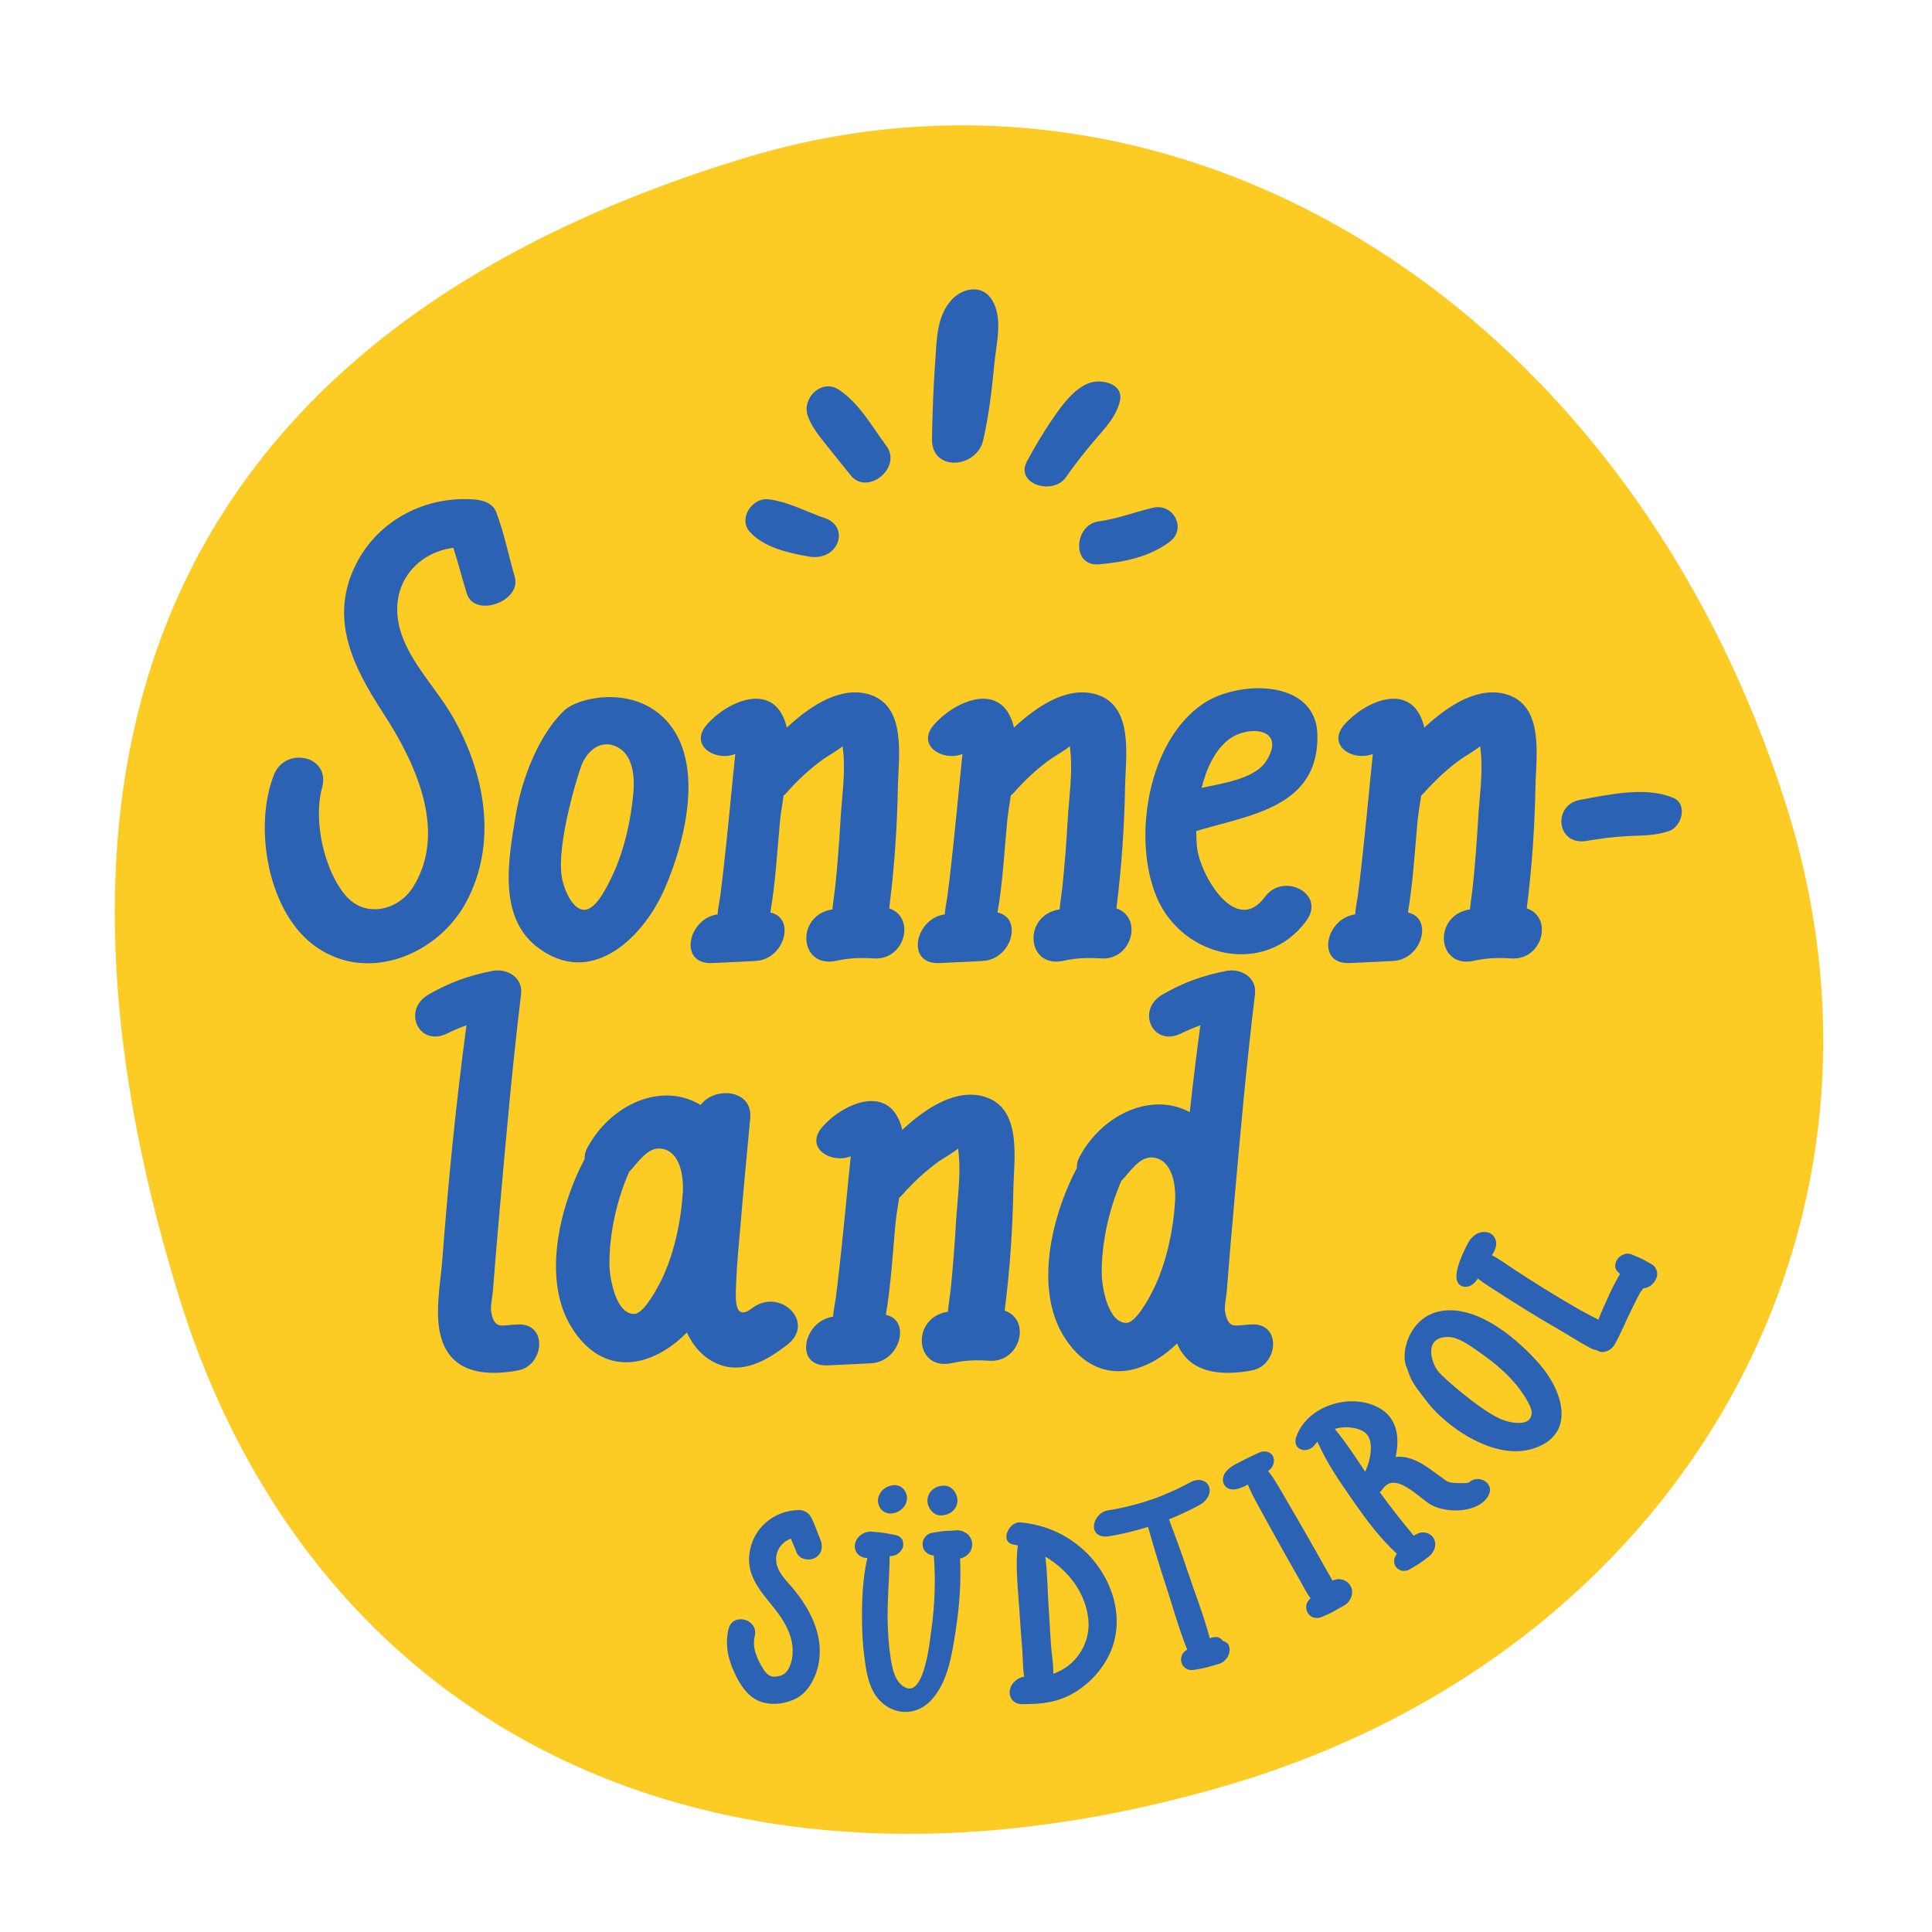 <svg xmlns="http://www.w3.org/2000/svg" viewBox="0 0 755.91 755.91"><g><path transform="matrix(.133 0 0 -.133 0 755.91)" d="m5254.9 3313.3c392.85-1241.1-308.4-2479.4-1626.5-2876.3-1468.4-439.67-2684.8 118.4-3096 1413.1-535.39 1712.5 37.519 2879.5 1665.4 3370.8 1274.1 382.66 2591.1-434.34 3057.1-1907.5" fill="#fccc24"></path><g fill="#2b62b4"><path transform="matrix(.133 0 0 -.133 0 755.91)" d="m2428.1 4158.8c-55.76 18.8-109.02 49.09-167.84 55.91-48.09 5.56-89.02-57.43-54.9-95.39 42.33-47.1 115.67-62.87 175.68-73.29 33.07-5.75 68.82 7.23 82.44 40.21 13.1 31.69-4.41 62.11-35.38 72.56zm179.26 213.18c-41.56 56.27-80.68 126.96-140.45 165.56-49.98 32.28-107.39-24.68-91.38-75.09 10.93-34.46 37.22-65.17 59.49-93.18 22.38-28.15 45-56.1 67.5-84.14 48.64-60.64 152.85 21.84 104.84 86.85zm285.1 16.97c16.89 74.63 25.42 147.28 32.59 223.47 5.63 59.96 26.14 133.34-6.02 187.72-28.3 47.87-86.11 37.36-119.31 1.66-45.57-49-44.19-122.18-48.74-185.67-5.37-74.93-8.06-148.95-9.28-223.97-1.6-97.79 131.79-86.97 150.76-3.21zm243.23-109.47c25.81 37.04 53.5 72.35 82.67 106.79 30.67 36.21 63.54 68.42 75.68 115.27 14.05 54.26-55.48 68.75-91.38 54.68-45.26-17.75-79.95-66.85-106.78-105.81-27.2-39.48-51.45-80.95-74.37-123.04-37.21-68.34 76.36-102.15 114.18-47.89zm97.02-256.06c-81.44-7.04-73.27 116.41-0.89 126.24 55.33 7.51 106.11 27.48 159.99 40.22 60.26 14.26 100.6-62.08 48.96-100.36-60.92-45.15-133.9-59.7-208.06-66.1"></path><path transform="matrix(.133 0 0 -.133 0 755.91)" d="m3392.8 1889.6c38.03 76.87 58.47 173.47 63.97 258.7 2.91 45.01-6.26 123.09-64.3 130.01-39.46 4.71-66.98-40.77-93.68-68.66-37.25-85.16-58.43-183.74-57.76-272.73 0.27-36.06 17.49-146.41 73.28-144.97 28.12 0.74 67.89 76.2 78.49 97.65zm291.07-237.31c-85.68-16.19-184-12.01-221.05 79.22-98.89-96.91-241.63-128.54-334.21 22.25-83.37 135.78-39.1 344.5 39.45 494.24-0.56 9.85 1.38 20.46 7.36 31.71 65.54 123.45 209.58 193.57 324.62 132.24 9.27 85.3 19.76 170.43 31.2 255.45-19.05-7-37.94-14.76-56.84-24.1-83.2-41.08-133.03 68.35-55.57 113.96 59.78 35.19 120.82 57.16 188.95 70.1 43.64 8.29 90.09-19.64 84.12-68.58-25.25-207.47-43.78-415.98-62.09-624.16-7.36-83.61-14.59-167.26-21-250.94-1.39-18.13-8.1-44.19-4.36-62.12 10.6-50.74 29.71-35.81 78.47-34.12 89.03 3.08 76.58-120.86 0.95-135.15zm-1739.2 263.66c38.02 76.87 58.46 173.45 63.96 258.7 2.91 45.01-6.27 123.07-64.3 130-39.46 4.71-66.99-40.76-93.68-68.65-37.24-85.17-58.43-183.74-57.76-272.73 0.27-36.06 17.5-146.42 73.28-144.97 28.12 0.73 67.89 76.2 78.5 97.65zm370.69-188.97c-60.05-46.07-132.32-88.6-208.56-53.87-39.76 18.11-68.52 51.63-86.21 90.59-99.03-101.46-245.69-137.41-340.12 16.4-83.36 135.78-39.1 344.5 39.46 494.24-0.57 9.86 1.38 20.46 7.35 31.71 67.35 126.85 217.56 197.36 334.04 126.85 40.04 55.21 153.65 46.63 145.66-38.94-9.85-105.48-19.94-210.98-28.78-316.57-4.74-56.55-10.73-113.66-12.71-170.37-1.43-40.96-7.6-113.67 47.38-71.64 81.13 62.05 188.9-42.11 102.49-108.4zm-791.45 60.46c-48.75-1.69-67.86-16.62-78.46 34.12-3.74 17.93 2.98 43.99 4.36 62.12 6.41 83.68 13.64 167.33 21 250.94 18.32 208.18 36.83 416.69 62.1 624.16 5.95 48.94-40.48 76.87-84.13 68.58-68.13-12.94-129.16-34.91-188.95-70.1-77.47-45.61-27.63-155.04 55.58-113.96 18.89 9.34 37.78 17.1 56.82 24.1-30.67-228.03-53.45-457.16-70.76-686.54-5.63-74.61-26.07-171.21-0.29-243.12 34.95-97.51 136.03-102.01 223.68-85.45 75.64 14.29 88.09 138.23-0.95 135.15zm1387.1-106.95c-28.15 1.76-53.2 1.95-79.35-1.36-2.49-0.37-5.02-0.75-7.55-1.14-7.43-1.13-14.89-2.36-22.67-4.14-107.58-24.69-122.6 124.33-22.55 149.04 3.3 0.82 6.42 1.16 9.62 1.74 2.17 23.98 6.34 48.03 8.77 71.96 6.51 63.92 11.35 128.04 15.09 192.17 3.76 64.47 14.58 135.27 7.94 199.71-0.37 3.59-1.51 10.69-1.7 16.28-13.22-11.35-49.47-32.57-57.47-38.36-39.58-28.67-74.93-61.62-107.28-98.2-2.75-3.11-5.76-5.74-8.8-8.28-4.55-28.68-8.91-55.93-11.11-79.59-8.1-87.69-13.03-177.59-28.03-264.68 75.01-16.04 42.09-137.12-42.16-142.46-42.57-2.68-85.17-3.92-127.76-6.24-102.43-5.55-72.43 131.57 14.71 143.15 1.12 18.54 5.6 37.53 8.03 55.96 6.78 51.7 12.35 103.57 17.83 155.42 6.48 61.28 12.45 122.61 18.39 183.95 2.13 21.93 4.31 43.85 6.65 65.76 0.39 3.58 0.77 7.14 1.16 10.7-58.91-22.96-136.48 25.32-84 86.09 57.05 66.08 189.88 128.88 230.78 8.44 1.83-5.41 3.36-11.05 4.67-16.85 72.97 68.16 162.47 123.84 245.49 96.59 107.81-35.37 82.99-183.59 81.38-271.03-2.16-116.5-10.03-234.1-24.67-349.75-0.3-2.4-0.57-5.05-0.85-7.54 78.8-26.57 46.1-152.98-44.56-147.34zm2012.2 1655.6c-80.42 34.85-190.81 9.79-274.63-5.46-82.98-15.09-69.33-135.96 18.3-120.91 40.94 7.03 81.85 12.33 123.35 14.31 42.34 2.03 80.36 0.89 120.9 15.21 36.52 12.91 54.01 78.69 12.08 96.85zm-1388.4 29.63c68.98 14.82 157.36 27.67 190.06 79.05 61.6 96.8-52.38 107.51-110.45 63.13-39.58-30.26-65.04-84.02-79.61-142.18zm-15.6-126.97c-0.08-16.74 0.56-32.69 2.02-47.08 8.01-78.63 113.46-264.69 200.29-146.16 53.54 73.07 180.48 9.34 121.19-71.13-121.06-164.31-363.16-109.24-439.2 68.09-73.95 172.48-27.03 462.84 137.27 571.88 103.46 68.68 332.03 72.68 334.77-93.8 3.48-212.9-199.5-234.28-356.34-281.8zm927.63-374.72c-28.16 1.75-53.2 1.96-79.36-1.36-2.49-0.37-5.01-0.75-7.55-1.15-7.43-1.13-14.89-2.35-22.66-4.14-107.57-24.69-122.6 124.34-22.55 149.05 3.3 0.81 6.41 1.16 9.62 1.73 2.16 23.99 6.33 48.04 8.77 71.98 6.51 63.91 11.35 128.02 15.09 192.16 3.76 64.47 14.57 135.28 7.94 199.7-0.37 3.6-1.51 10.69-1.71 16.28-13.21-11.34-49.47-32.57-57.47-38.36-39.58-28.65-74.93-61.62-107.27-98.19-2.76-3.12-5.76-5.74-8.8-8.27-4.54-28.69-8.92-55.93-11.11-79.6-8.11-87.7-13.03-177.59-28.04-264.68 75.01-16.05 42.11-137.13-42.16-142.45-42.57-2.7-85.17-3.94-127.76-6.25-102.42-5.56-72.42 131.56 14.72 143.15 1.12 18.54 5.6 37.52 8.02 55.97 6.8 51.7 12.36 103.56 17.84 155.41 6.48 61.29 12.44 122.62 18.39 183.94 2.12 21.94 4.32 43.86 6.64 65.78 0.39 3.56 0.78 7.12 1.16 10.7-58.9-22.97-136.47 25.3-84 86.08 57.06 66.09 189.88 128.87 230.78 8.44 1.84-5.41 3.37-11.05 4.68-16.86 72.98 68.18 162.46 123.85 245.5 96.61 107.8-35.37 82.98-183.6 81.36-271.05-2.15-116.49-10.03-234.09-24.66-349.74-0.31-2.41-0.57-5.05-0.86-7.53 78.81-26.59 46.1-152.98-44.55-147.35zm-1207.2 0c-28.17 1.75-53.21 1.96-79.37-1.36-2.49-0.37-5.01-0.75-7.55-1.15-7.42-1.13-14.88-2.35-22.65-4.14-107.58-24.69-122.61 124.34-22.56 149.05 3.3 0.81 6.41 1.16 9.63 1.73 2.15 23.99 6.32 48.04 8.77 71.98 6.5 63.91 11.34 128.02 15.08 192.16 3.76 64.47 14.57 135.28 7.94 199.7-0.37 3.6-1.51 10.69-1.71 16.28-13.21-11.34-49.47-32.57-57.47-38.36-39.58-28.65-74.93-61.62-107.26-98.19-2.77-3.12-5.77-5.74-8.81-8.27-4.54-28.69-8.92-55.93-11.1-79.6-8.11-87.7-13.04-177.59-28.04-264.68 75-16.05 42.1-137.13-42.17-142.45-42.56-2.7-85.17-3.94-127.74-6.25-102.44-5.56-72.45 131.56 14.7 143.15 1.13 18.54 5.6 37.52 8.02 55.97 6.8 51.7 12.36 103.56 17.84 155.41 6.48 61.29 12.45 122.62 18.39 183.94 2.12 21.94 4.32 43.86 6.64 65.78 0.39 3.56 0.77 7.12 1.16 10.7-58.89-22.97-136.47 25.3-83.99 86.08 57.05 66.09 189.87 128.87 230.77 8.44 1.84-5.41 3.37-11.05 4.68-16.86 72.98 68.18 162.46 123.85 245.5 96.61 107.8-35.37 82.99-183.6 81.36-271.05-2.14-116.49-10.02-234.09-24.65-349.74-0.31-2.41-0.58-5.05-0.86-7.53 78.8-26.59 46.09-152.98-44.55-147.35zm-668.33 0c-28.17 1.75-53.21 1.96-79.37-1.37-2.49-0.36-5.01-0.74-7.54-1.14-7.44-1.13-14.89-2.35-22.67-4.14-107.57-24.69-122.6 124.34-22.55 149.05 3.29 0.81 6.41 1.16 9.62 1.73 2.16 23.99 6.33 48.04 8.77 71.98 6.51 63.91 11.35 128.02 15.08 192.16 3.76 64.47 14.58 135.28 7.95 199.7-0.37 3.6-1.51 10.69-1.71 16.28-13.21-11.34-49.47-32.57-57.47-38.36-39.58-28.65-74.93-61.62-107.27-98.19-2.76-3.12-5.76-5.74-8.8-8.27-4.54-28.69-8.92-55.93-11.11-79.6-8.11-87.7-13.03-177.59-28.04-264.68 75.01-16.05 42.1-137.13-42.16-142.45-42.56-2.7-85.17-3.94-127.75-6.25-102.44-5.56-72.44 131.56 14.71 143.15 1.13 18.54 5.6 37.52 8.02 55.97 6.8 51.7 12.36 103.56 17.83 155.41 6.49 61.29 12.45 122.62 18.4 183.94 2.12 21.94 4.32 43.86 6.64 65.78 0.39 3.56 0.77 7.12 1.16 10.7-58.89-22.97-136.48 25.3-84 86.08 57.06 66.09 189.88 128.87 230.78 8.44 1.84-5.41 3.36-11.05 4.68-16.86 72.98 68.18 162.45 123.85 245.49 96.61 107.81-35.37 83-183.6 81.37-271.05-2.15-116.49-10.02-234.09-24.65-349.74-0.32-2.41-0.58-5.05-0.87-7.53 78.81-26.59 46.09-152.98-44.54-147.35zm-755.27 621.84c-49.31 25.09-90.18-12.58-105.86-54.84-15.66-42.25-72.24-233.75-57.75-325.98 6.08-38.74 35.13-108.39 74.89-96.59 31.46 9.33 61.7 72.86 74.32 99.57 34.86 73.79 55.12 164.72 61.81 246.06 3.66 44.23-1.29 108.31-47.41 131.78zm152.33 68.74c103.5-126.38 45.45-352.68-14.39-488.39-63.62-144.32-218.07-291.73-376.21-166.58-114.07 90.27-80.89 261.96-61.37 381.42 24.13 147.7 89.45 263.78 145.3 313.91 43.13 38.71 211.6 75.72 306.67-40.36zm-797.04 302.34c17.03-104.53 106.78-189.42 158.37-278.43 96.23-166 136.1-373.28 41.48-549.27-80.84-150.39-281.82-238.01-436.76-134.46-147.55 98.63-189.63 356.99-128.18 510.31 33.434 83.43 167.29 55.78 141.23-38.76-25.997-94.28 4.433-239.86 68.463-316.31 57.64-68.84 156.18-45.46 199.72 24.73 101.92 164.3 4.88 367.87-88.18 510.71-88.81 136.31-160.76 278.19-80.3 438.15 65.96 131.15 207.31 203.03 351.91 190.22 23.4-2.07 51.09-11.81 60.43-36.18 23.62-61.62 36.36-127.9 54.76-191.18 20.89-71.85-117.95-122.02-141.03-49.13-13.98 44.15-24.91 90.4-39.66 134.71-103.9-13.87-180.99-100.18-162.25-215.11"></path><path transform="matrix(.133 0 0 -.133 0 755.91)" d="m4460 1610.4c-33.03 40.15-75.64 73.19-118.33 102.55-21.89 15.06-52.24 36.6-80.2 37.34-75.36 2-51.13-77.17-29.74-102.11 21.37-24.92 118.09-106.74 170.58-133 20.02-11.37 45.72-17.58 64.55-17.58s35.1 4.21 38.92 26.06c3.82 21.87-33.21 71.47-45.78 86.74zm70.49 58.4c67.3-78.05 107.16-204.58-18.38-246.25-113.94-37.82-255.3 62.2-311.66 134.35-56.36 72.17-46.51 64.43-63.81 107.72-17.31 43.29 11.82 151.54 110.25 163.29 104.97 12.53 219.52-84.79 283.6-159.11zm-932.92-812.73c-7.22 9.98-16.25 13.648-27.07 11-3.99-0.09-7.8-1.16-11.45-3.153-17.44 66.192-43.3 131.24-64.92 196.15-17.22 51.67-35.99 102.85-55.35 153.78 31.04 12.52 61.41 26.73 90.8 42.64 18.22 9.87 35.05 32.15 27.07 53.81-7.68 20.8-34.18 23.8-51.7 14.32-19.72-10.68-39.78-20.67-60.27-29.8-10.15-4.51-20.4-8.82-30.73-12.92-11.96-4.75-14.4-5.62-27.21-9.98-42.12-14.32-85.35-24.97-129.26-32-21.11-3.38-40.58-27.05-39.45-48.32 1.28-23.67 22.98-30.86 43.01-27.65 39.37 6.29 78.19 15.79 116.21 27.84 15.73-55.51 32.15-110.84 50.25-165.6 21.38-64.729 39.42-132.18 64.94-195.43-6.78-4.109-13.11-9.609-15.84-17.328-2.38-6.75-2.95-13.398-1.09-20.371 4.15-15.449 19.64-24.957 35.51-22.129 13.04 2.32 26.36 4.031 39.11 7.61 6.67 1.859 13.34 3.73 20.01 5.589 3.12 0.871 6.23 1.723 9.34 2.61 8.36 2.39 14.1 4.281 21 9.91 8.64 7.07 14.83 16.863 16.29 28.051 0.89 3.57 0.87 7.031-0.03 10.371-0.75 10.98-7.14 17.969-19.17 21zm1275.5 1091.3c-3 6.6-6.04 12.05-12.39 16.06-1.23 0.77-2.53 1.44-3.8 2.15-2.55 1.41-5.1 2.83-7.64 4.24-4.94 2.74-9.87 5.48-14.8 8.23-7.05 3.91-14.72 6.77-22.16 9.91-5.26 2.22-10.52 4.43-15.78 6.66-2.52 0.34-5.04 0.69-7.57 1.04-4.19 0.15-8.17-0.63-11.94-2.33-6.73-2.43-13.5-6.71-17.77-12.61-3.24-4.46-5.7-9.4-7-14.78-1.51-6.31-0.15-16.44 4.67-21.3 2.96-2.99 5.92-6.03 8.88-9.05-5.65-8.48-10.29-18.02-14.86-26.33-8.93-16.26-16.28-33.34-24.02-50.18-8.76-19.06-17.55-38.06-24.52-57.86-22.78 11.92-45.76 23.47-68.07 36.46-31.08 18.08-61.91 36.62-92.48 55.57-30.55 18.95-60.86 38.32-90.88 58.13-20.2 13.32-40.38 28.5-62.18 39.62 0.17 0.24 0.35 0.48 0.51 0.74 5.51 8.04 9.44 16.4 11.53 25.98 3.61 16.59-5.78 35.37-22.7 40.06-14.44 4.01-30.06 0.27-41.6-9.23-3.68-3.04-10.2-9.57-11.89-11.98-2.8-3.97-5.13-8.45-7.46-12.74-1.75-3.25-3.46-6.52-5.12-9.83-6.69-13.24-12.64-26.86-17.81-40.77-3.48-9.37-6.17-18.89-8.15-28.69-2.35-11.67-3.15-28.17 5.2-37.76 7.64-8.78 19.45-10.85 30.21-7.2 1.41 0.48 2.54 1.27 3.82 1.89-0.03-0.21-0.07-0.41-0.1-0.62 1.56 0.62 2.78 1.8 4.21 2.65 0.11 0.06 0.22 0.12 0.32 0.19 7.28 4.45 12.97 11.24 17.74 18.76 16.77-13.55 35.88-24.92 53.32-36.33 30.1-19.69 60.49-38.96 91.12-57.81 30.65-18.85 61.56-37.27 92.72-55.26 31.92-18.43 63.34-39.1 95.91-56.16 5.17-2.7 10.57-4.3 16.01-4.95 5.11-3.75 11.41-5.99 17.27-5.79 16.21 0.56 30.04 10.32 37.59 24.44 19.34 36.07 34.91 74.2 53.23 110.88 4.48 8.97 8.88 17.97 13.5 26.87 2.09 4.01 4.29 7.96 6.43 11.94 2.75 3.72 5.44 7.5 8.16 11.25 0.42 0.59 0.76 1.18 1.17 1.76 5.15 0.56 10.16 1.73 14.89 4.08 6.65 3.31 12.29 7.88 16.91 13.69 7.42 9.48 12.72 24.54 7.37 36.31zm-551.37-624.67c3.19 1.36 3.16 2.87 0 0zm-305.55 31.55c17.41 36.92 27.19 95.16-1.75 115.94-19.83 14.22-53.69 17.16-77.02 12.5-3.69-0.75-7.24-1.73-10.68-2.9 32.9-39.44 60.74-82.86 89.45-125.54zm362.82-69.69c-27.69-51.86-120.57-54.01-167.95-28.5-36.01 19.4-107.31 103.05-144.31 45.83-1.98-3.06-4.71-5.71-7.73-8.1 31.96-43.73 65.35-86.63 100.17-128.11 5.8 4.28 12.34 7.51 19.46 8.99 13.06 2.71 27.35-1.61 35.85-12.11 4.23-5.3 6.7-11.31 7.43-18.04 0.65-6.78-0.36-13.29-3.04-19.56-0.87-2.48-1.53-3.28-3.25-6.24-3.35-5.79-5.08-8.71-11.16-13.45-1.05-0.81-2.12-1.58-3.18-2.37-2.26-1.67-4.51-3.35-6.76-5.03-4.51-3.35-9.02-6.71-13.53-10.06-7.01-5.22-14.77-9.48-22.29-13.95-4.62-2.76-9.24-5.51-13.85-8.25-3.89-2.01-7.96-2.98-12.24-2.94-4.07-0.64-8.07-0.24-12.03 1.18-5.08 1.94-9.52 4.94-13.15 9-4.51 5.05-6.13 12.25-5.97 18.77-0.23 4.14 0.56 8.13 2.37 11.95 1.43 2.47 2.86 4.93 4.28 7.4 0.44 0.54 0.88 1.09 1.31 1.64-49.37 45.29-89.22 98.86-127.45 153.7-39.01 55.96-79.02 113.25-106.36 176-3.06-3.46-6.06-6.96-8.95-10.53-22.44-27.64-66.18-12.39-53.49 24.46 32.53 94.43 167.01 134.14 249.97 81.82 48.62-30.67 54.25-86.8 42.53-140.5 1.72 0.14 3.41 0.46 5.12 0.53 36.08 1.47 66.64-15.59 95.37-35.61 13.05-9.1 25.62-18.87 38.63-28.03 12.1-8.52 12.75-10.32 24.14-12.32 8.33-1.47 22.86-1.94 33.37-1.79 5.96 0.08 11.74 0.24 17.54 1.63 0.82 0.21 1.29 0.47 1.88 0.73 26.86 25.27 76.64-1.88 57.27-38.14zm-406.98-265.4c-1.45 3.33-3.64 6.05-6.6 8.15-2.26 2.77-5.08 4.76-8.43 5.98-2.89 1.99-6.09 3.15-9.57 3.45-4.99 1.53-10.1 1.76-15.32 0.67-4.48-0.56-8.51-1.93-12.35-3.71-5.49 11.17-12.3 21.89-18.3 32.53-8.21 14.61-16.43 29.22-24.66 43.83-17.03 30.27-34.22 60.45-51.64 90.51-17.42 30.07-34.84 60.14-52.27 90.21-8.84 15.26-17.85 30.26-27.44 45.03-4.65 7.17-9.76 13.69-14.94 20.17 0.77 0.59 1.56 1.14 2.32 1.74 12.55 9.74 19.66 28.4 11.39 42.87-8.3 14.5-27.04 16.2-41.15 9.27-14.02-6.88-28.44-12.93-42.25-20.22-19.06-10.05-40.55-18.45-54.45-35.57-7.53-9.27-11.31-22.83-6.93-34.34 4.33-11.38 15.44-17.77 27.3-17.91 6.92-0.09 12.8 1.26 19.13 3.48 6.83 2.41 13.37 4.65 19.68 8.11 1.87 1.01 3.69 2.1 5.55 3.13 2.72-7.21 5.59-14.39 9.06-21.52 7.35-15.07 15.19-29.78 23.28-44.46 16.76-30.38 33.52-60.76 50.27-91.16 16.77-30.4 33.84-60.62 50.98-90.81 8.29-14.58 16.57-29.16 24.86-43.73 8.13-14.32 15.61-30.049 25.9-43.159-0.14-0.132-0.27-0.25-0.39-0.382-6.19-5.829-11.72-13.329-12.43-22.188-0.57-7.25 0.72-13.871 4.5-20.152 3.59-5.949 9.15-11.321 15.99-13.449 8.21-2.551 16.87-2.52 24.84 1.062 11.47 5.168 23.54 9.738 34.48 15.977 5.35 3.07 10.7 6.121 16.06 9.191 11.15 6.371 24.88 12.121 31.39 23.469 3.5 6.101 6.78 12.133 7.65 19.25-0.02 3.41-0.03 6.821-0.05 10.231-0.52 5.38-2.34 10.19-5.46 14.45zm-770.51-97.99c-8.43 78.012-59.95 143.61-126.31 183.09 6.02-47.56 6.36-96.62 9.38-143.28 2.5-38.699 4.58-77.418 7.15-116.12 1.77-26.52 7.62-57.293 6.81-85.411 15.45 5.649 33.59 15.5 44.62 24.258 39.9 31.653 64.31 82.422 58.35 137.46zm62.34-103.83c-23-48.91-62.61-90.762-109.88-116.91-48.34-26.762-95.46-30.383-149.45-30.133-22.38 0.102-37.8 19.891-33.66 41.57 3.86 20.282 22.02 36.18 42.09 39.52-4.54 26.672-3.83 55.941-5.81 81.34-2.94 37.5-5.96 75.023-8.28 112.57-3.8 61.861-12.49 129.12-4.66 191.87-4.7 1.11-9.39 2.25-14.11 3.11-39.81 7.21-11.72 67.96 21.26 64.8 71.63-6.86 134.57-33.66 187.57-82.46 82.3-75.77 124.49-199.9 74.93-305.28zm-496.47 408.14c23.89 0 46.11 14.43 49.05 39.71 2.55 21.94-14.87 47.93-38.81 47.93-23.88 0-46.11-14.45-49.04-39.72-2.55-21.94 14.86-47.92 38.8-47.92zm-148.7 5.64c23.12 0 45.27 16.14 49.04 39.72 3.45 21.56-12.58 43.74-35.42 43.74-23.12 0-45.27-16.13-49.04-39.72-3.45-21.56 12.57-43.74 35.42-43.74zm224.31-57.98c-3.45 1.99-6.97 3.87-10.54 5.66-2.17 0.57-4.35 1.08-6.54 1.56-5.18 1.67-10.49 1.99-15.95 0.95-0.95-0.05-1.91-0.1-2.84-0.15-2.86-0.15-5.7-0.31-8.55-0.46-6.4-0.35-12.79-0.69-19.19-1.03-12.44-0.67-24.89-3.4-37.2-5.34-16.48-2.61-28.42-17.31-28.08-33.77 0.14-7.09 2.25-14.71 7.1-20.17 2.16-2.04 4.32-4.08 6.48-6.11 4.79-3.38 10.09-5.38 15.91-6 1.13-0.23 2.28-0.5 3.42-0.74 5.94-72.34 2.83-145.43-7-217.27-4.24-30.973-20.13-194.18-74.22-172.02-31.35 12.844-40.14 53.332-44.98 83.082-6.02 37.012-8.69 74.539-9.52 111.99-1.43 64.222 5.27 128.11 5.91 192.09 3.7 0.51 7.39 1 11.08 1.49 2.68 0.92 5.37 1.83 8.05 2.74 4.22 1.84 7.78 4.5 10.68 7.98 4.77 4.89 8.96 11.33 9.84 18.31 0.66 5.23 0.27 10.44-1.44 15.44-2.21 6.46-9.93 14-16.79 15.38-15.6 3.12-31.2 6.83-47.03 8.42-7.1 0.71-14.21 1.42-21.31 2.14-6.4 0.63-12.2 1.01-18.76-0.43-17.61-3.9-33.49-18.04-36.55-36.25-1.4-8.31 0.06-15.9 4.27-23.13 4.48-7.66 10.92-12.6 19.37-15.38 4.44-1.47 8.62-1.71 12.88-1.7-13.33-58.89-16.08-120.5-15.7-180.66 0.24-36.75 2.16-73.539 6.81-110 4.38-34.211 9.52-70.531 25.81-101.35 35.4-66.941 118.22-83.41 171.36-26.172 48.76 52.532 61.05 135.37 71.56 203.45 10.87 70.351 16.46 142.06 13.01 213.28 3.75 0.59 7.45 1.53 11.05 3.36 13.25 6.78 22.79 18.1 24.41 33.3 0.75 7.14-0.29 14.03-3.13 20.64-3.04 6.86-7.59 12.48-13.68 16.87zm-559.56-71.5c-3.51-39.25 31.42-68.62 53.78-96.25 52.18-64.45 90.52-145.62 67.78-229.97-9.95-36.91-32.13-74.66-67.98-90.988-33.22-15.121-76.14-19.031-109.53-2.602-31.16 15.321-51.09 47.899-65.63 78.192-20.07 41.777-29.78 85.89-18.5 131.6 12.32 49.942 89.28 28.661 76.97-21.218-8.37-33.93 7.16-67.629 24.65-96.141 13.11-21.398 26.55-27.949 51.74-20.008 24.81 7.817 33.46 40.758 35.02 64.25 2.24 33.988-9.55 66.129-26.65 95-38.35 64.738-109.22 111.88-100.81 195.84 7.63 76.07 70.61 131.29 146.5 131.94 13.79 0.13 27.73-7.63 34.47-19.77 11.45-20.62 18.39-44.26 27.71-65.89 8.56-19.89 6.14-42.65-14.32-54.62-16.98-9.94-46.08-5.48-54.61 14.32-5.99 13.89-11.76 27.84-17.45 41.85-23.39-8.35-40.7-28.49-43.14-55.53"></path></g></g></svg>